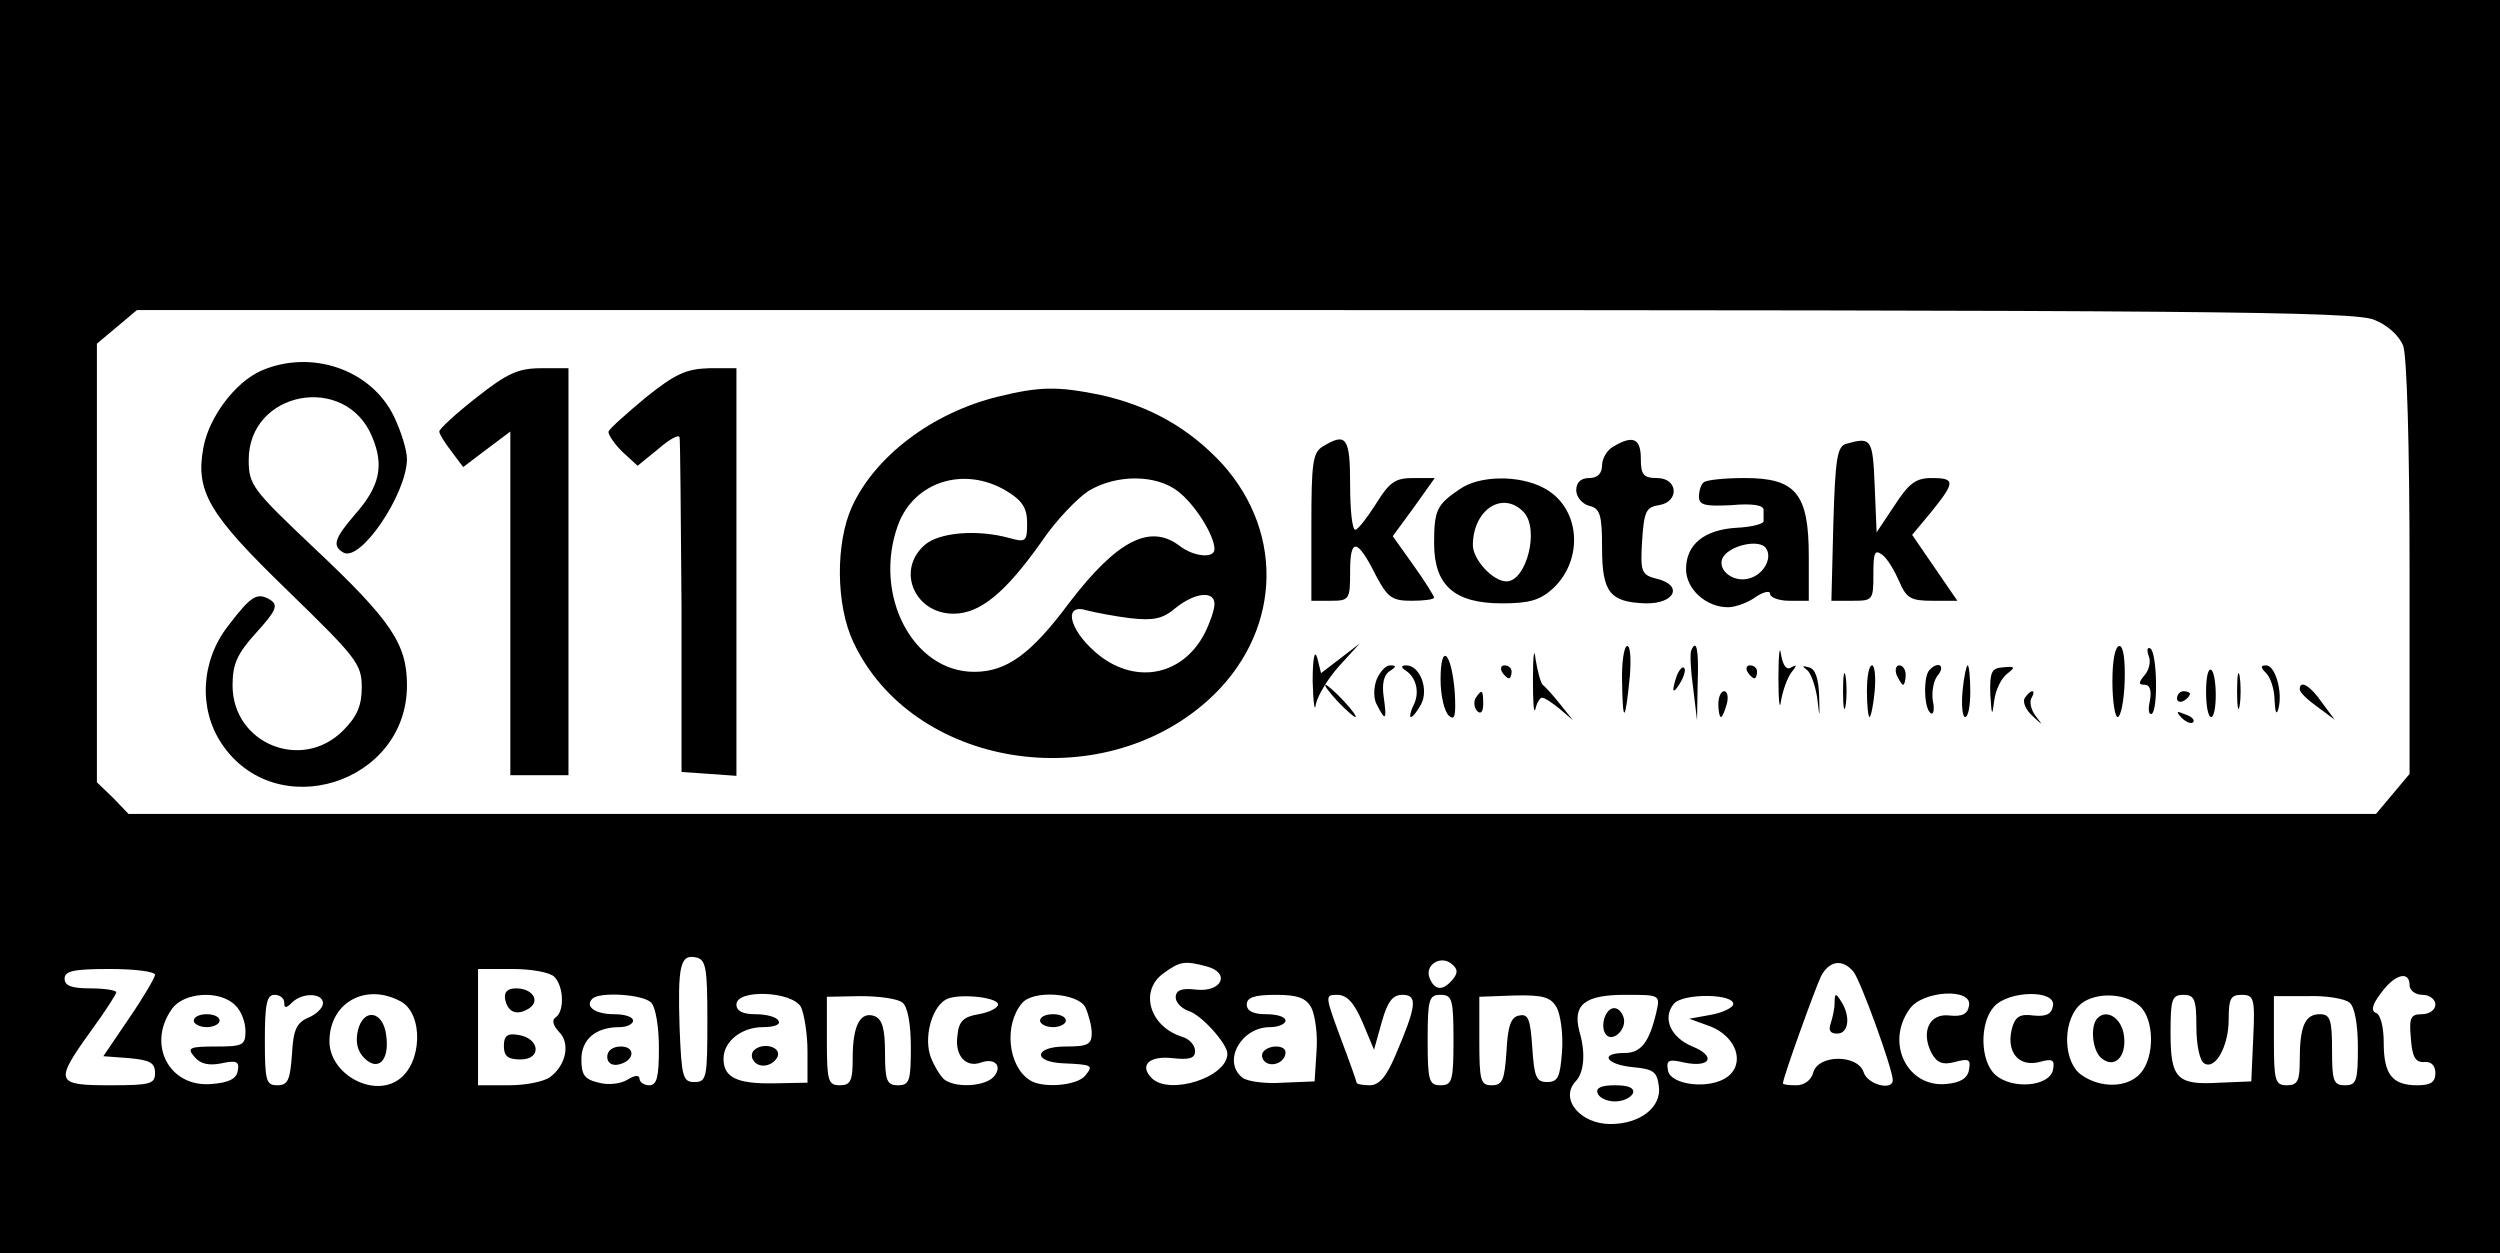 <?xml version="1.0" standalone="no"?>
<!DOCTYPE svg PUBLIC "-//W3C//DTD SVG 20010904//EN"
 "http://www.w3.org/TR/2001/REC-SVG-20010904/DTD/svg10.dtd">
<svg version="1.0" xmlns="http://www.w3.org/2000/svg"
 width="387pt" height="194pt" viewBox="0 0 387 194"
 preserveAspectRatio="xMidYMid meet">

<g transform="translate(0,194) scale(0.1,-0.1)"
fill="#000000" stroke="none">
<path d="M0 970 l0 -970 1935 0 1935 0 0 970 0 970 -1935 0 -1935 0 0 -970z
m3675 475 c21 -8 39 -25 45 -40 6 -15 10 -158 10 -345 l0 -318 -26 -31 -26
-31 -1739 0 -1740 0 -24 25 -25 24 0 340 0 339 31 26 31 26 1714 0 c1476 0
1719 -2 1749 -15z m-2580 -1085 c0 -88 -1 -95 -20 -95 -18 0 -20 8 -23 84 -3
96 1 114 25 109 16 -3 18 -16 18 -98z m1154 64 c-15 -18 -28 -18 -36 2 -8 20
17 36 34 22 10 -8 10 -14 2 -24z m-381 20 c37 -10 24 -40 -16 -36 -23 3 -32
-1 -32 -12 0 -8 9 -17 20 -21 20 -6 60 -51 60 -66 0 -37 -90 -65 -117 -38 -20
20 -4 35 32 31 27 -3 35 0 35 11 0 9 -9 19 -20 22 -51 16 -67 72 -28 99 25 18
32 19 66 10z m1001 -8 c11 -13 61 -151 61 -168 0 -17 -39 -7 -45 12 -9 28 -70
28 -78 0 -3 -12 -14 -20 -26 -20 -12 0 -21 1 -21 3 0 9 50 147 59 166 13 24
33 27 50 7z m-2629 -5 c0 -4 -18 -35 -40 -67 l-40 -59 40 -3 c32 -3 40 -7 40
-23 0 -17 -7 -19 -70 -19 -84 0 -86 5 -30 83 22 30 40 58 40 61 0 3 -18 6 -40
6 -29 0 -40 4 -40 15 0 12 14 15 70 15 39 0 70 -4 70 -9z m618 -3 c15 -15 16
-54 2 -63 -6 -4 -4 -12 5 -22 18 -17 12 -51 -13 -70 -9 -7 -37 -13 -64 -13
l-48 0 0 90 0 90 53 0 c29 0 58 -5 65 -12z m2872 -13 c0 -8 9 -15 20 -15 11 0
20 -7 20 -15 0 -8 -9 -15 -21 -15 -17 0 -20 -5 -17 -37 2 -29 7 -38 21 -37 10
1 17 -5 17 -17 0 -14 -7 -19 -28 -19 -39 0 -52 17 -52 66 0 24 -5 44 -12 46
-8 3 -6 13 8 31 21 29 44 35 44 12z m-3366 -31 c9 -8 16 -26 16 -40 0 -22 -4
-24 -46 -24 -41 0 -45 -2 -33 -16 9 -11 22 -14 42 -10 23 5 28 3 25 -12 -2
-12 -14 -18 -40 -20 -66 -6 -101 61 -62 116 18 26 74 30 98 6z m76 4 c0 -9 3
-9 12 0 16 16 48 15 48 -1 0 -7 -10 -17 -22 -22 -19 -8 -24 -19 -26 -57 -3
-40 -6 -48 -23 -48 -17 0 -19 7 -19 70 0 56 3 70 15 70 8 0 15 -5 15 -12z
m180 2 c36 -19 34 -97 -4 -122 -40 -27 -106 10 -106 60 0 60 56 91 110 62z
m388 -2 c7 -7 12 -38 12 -70 0 -45 -3 -58 -15 -58 -8 0 -15 5 -15 10 0 6 -7 6
-18 -1 -11 -7 -31 -9 -45 -5 -22 5 -27 12 -27 36 0 31 22 50 59 50 12 0 21 5
21 10 0 6 -13 10 -29 10 -30 0 -46 12 -34 24 11 11 78 7 91 -6z m232 -7 c5
-11 10 -42 10 -68 l0 -49 -52 -1 c-57 -1 -78 9 -78 38 0 27 28 49 61 49 18 0
28 4 24 10 -3 6 -19 10 -36 10 -19 0 -29 5 -29 15 0 24 86 21 100 -4z m157 7
c8 -6 13 -33 13 -69 0 -52 -2 -59 -20 -59 -17 0 -20 7 -20 50 0 37 -4 52 -16
57 -22 8 -34 -14 -34 -64 0 -36 -3 -43 -20 -43 -18 0 -20 7 -20 68 l0 69 52 1
c29 0 58 -4 65 -10z m148 -3 c0 -5 -13 -12 -30 -15 -24 -4 -31 -11 -33 -34 -4
-30 13 -49 36 -41 22 8 34 -5 21 -21 -12 -15 -56 -19 -76 -6 -6 4 -16 20 -22
35 -11 29 0 75 22 89 16 11 82 5 82 -7z m135 -4 c5 -11 10 -29 10 -40 0 -18
-6 -21 -41 -21 -48 0 -51 -24 -3 -26 45 -2 47 -3 34 -19 -13 -16 -67 -20 -86
-7 -34 22 -40 86 -12 119 17 21 86 16 98 -6z m350 -1 c6 -12 10 -42 8 -67 l-3
-47 -49 -2 c-28 -2 -56 2 -63 8 -31 25 -2 78 43 78 13 0 24 5 24 10 0 6 -13
10 -30 10 -20 0 -30 5 -30 15 0 11 12 15 45 15 34 0 47 -5 55 -20z m79 -22
l18 -43 12 43 c9 32 17 42 32 42 24 0 22 -17 -11 -94 -14 -33 -25 -46 -40 -46
-11 0 -20 2 -20 4 0 2 -11 33 -25 70 -24 65 -24 66 -5 66 15 0 26 -12 39 -42z
m141 -28 c0 -63 -2 -70 -20 -70 -18 0 -20 7 -20 70 0 63 2 70 20 70 18 0 20
-7 20 -70z m160 50 c6 -12 10 -42 8 -68 -3 -39 -6 -47 -23 -47 -17 0 -20 8
-23 53 -3 44 -6 53 -20 50 -13 -2 -18 -16 -20 -56 -3 -44 -6 -52 -23 -52 -17
0 -19 7 -19 69 l0 68 55 2 c45 1 56 -3 65 -19z m154 -7 c-11 -47 -24 -63 -49
-63 -40 0 -29 -18 13 -22 32 -3 37 -7 40 -30 4 -32 -29 -58 -75 -58 -47 0 -79
39 -54 66 13 13 16 44 6 77 -11 42 8 57 71 57 54 0 54 0 48 -27z m119 12 c-1
-5 -17 -13 -35 -16 l-33 -6 33 -12 c40 -16 54 -57 26 -78 -27 -20 -88 -13 -92
10 -3 16 1 18 26 12 40 -8 49 10 12 25 -34 14 -47 44 -29 66 14 17 95 16 92
-1z m365 -2 c-2 -13 -11 -17 -30 -15 -31 4 -45 -25 -28 -58 8 -15 17 -19 36
-14 22 6 25 4 22 -12 -2 -13 -13 -20 -35 -22 -60 -6 -95 63 -57 116 20 29 98
33 92 5z m130 0 c-2 -13 -11 -17 -30 -15 -22 3 -29 -2 -34 -22 -8 -35 11 -58
43 -50 21 6 24 3 21 -12 -5 -26 -63 -31 -89 -8 -24 21 -25 81 -2 106 23 25 96
26 91 1z m134 0 c23 -20 24 -80 1 -105 -20 -22 -61 -23 -91 -2 -27 19 -30 78
-5 106 20 22 70 23 95 1z m88 -32 c0 -28 5 -53 12 -57 17 -11 38 26 38 68 0
32 3 38 20 38 19 0 21 -5 18 -67 l-3 -67 -49 -2 c-66 -4 -76 6 -76 77 0 52 2
59 20 59 17 0 20 -7 20 -49z m237 37 c8 -6 13 -34 13 -69 0 -52 -2 -59 -20
-59 -18 0 -20 7 -20 55 0 47 -3 55 -19 55 -23 0 -31 -19 -31 -71 0 -32 -3 -39
-20 -39 -18 0 -20 7 -20 69 l0 69 52 0 c29 1 58 -4 65 -10z"/>
<path d="M404 1366 c-40 -18 -80 -71 -89 -118 -13 -69 8 -104 131 -223 106
-103 114 -113 114 -149 0 -28 -7 -45 -29 -67 -64 -64 -171 -20 -171 70 0 33 7
49 37 82 30 33 34 42 22 50 -21 13 -30 7 -66 -40 -42 -54 -46 -128 -10 -182
84 -126 287 -62 287 90 0 64 -24 100 -143 212 -96 91 -102 98 -102 137 0 107
150 135 191 36 19 -45 12 -77 -27 -121 -31 -36 -35 -48 -18 -58 26 -17 98 89
99 144 0 14 -9 43 -20 66 -35 73 -128 105 -206 71z"/>
<path d="M738 1325 c-32 -25 -58 -49 -58 -53 0 -4 9 -18 19 -31 l18 -24 37 28
36 27 0 -266 0 -266 45 0 45 0 0 315 0 315 -42 0 c-36 0 -53 -8 -100 -45z"/>
<path d="M1000 1325 c-30 -25 -56 -48 -58 -53 -1 -4 8 -18 21 -31 l24 -22 32
26 c17 15 32 23 33 18 1 -4 2 -123 3 -263 l0 -255 43 -3 42 -3 0 315 0 316
-42 0 c-36 -1 -53 -9 -98 -45z"/>
<path d="M1545 1326 c-102 -25 -190 -92 -226 -170 -26 -57 -25 -153 2 -210 91
-194 381 -241 549 -90 112 101 121 256 22 366 -51 55 -112 90 -190 107 -65 13
-92 13 -157 -3z m13 -146 c25 -15 32 -27 32 -50 0 -28 -2 -30 -27 -23 -50 14
-110 9 -132 -11 -44 -39 -15 -106 45 -106 41 0 80 32 136 111 22 33 56 68 73
79 43 26 105 26 139 -1 26 -20 56 -68 56 -89 0 -15 -32 -12 -54 5 -46 35 -97
8 -170 -87 -60 -81 -98 -108 -148 -108 -95 0 -157 119 -118 227 25 68 103 92
168 53z m322 -175 c0 -9 -7 -29 -15 -45 -35 -68 -111 -81 -170 -29 -41 36 -49
76 -12 64 12 -3 42 -9 67 -12 36 -4 50 -1 70 16 30 24 60 27 60 6z"/>
<path d="M2048 1249 c-16 -9 -18 -26 -18 -124 l0 -115 30 0 c29 0 30 2 30 46
0 52 11 51 40 -7 18 -34 25 -39 55 -39 19 0 35 2 35 5 0 2 -14 25 -32 50 l-32
45 33 45 32 45 -33 0 c-28 0 -37 -6 -58 -40 -14 -22 -28 -40 -32 -40 -5 0 -8
32 -8 70 0 73 -6 81 -42 59z"/>
<path d="M2498 1249 c-10 -5 -18 -19 -18 -29 0 -13 -7 -20 -20 -20 -13 0 -20
-7 -20 -19 0 -10 9 -21 20 -24 17 -4 20 -14 20 -65 0 -69 12 -84 67 -86 46 -1
59 28 18 38 -24 6 -26 10 -23 59 3 45 6 52 26 55 32 5 30 42 -3 42 -21 0 -25
5 -25 30 0 31 -12 37 -42 19z"/>
<path d="M2858 1253 c-14 -4 -17 -22 -20 -124 l-3 -119 33 0 c31 0 32 1 32 41
0 34 2 39 14 30 8 -6 19 -25 26 -41 11 -26 18 -30 51 -30 l39 0 -35 51 -35 51
30 36 c37 46 37 52 0 52 -24 0 -35 -8 -57 -42 l-28 -42 -3 72 c-3 73 -5 76
-44 65z"/>
<path d="M2260 1183 c-36 -24 -40 -33 -40 -84 0 -65 31 -93 105 -93 43 0 59 5
79 23 49 46 42 127 -15 156 -38 20 -99 19 -129 -2z m98 -35 c26 -26 5 -108
-26 -108 -21 0 -52 34 -52 56 0 54 45 85 78 52z"/>
<path d="M2637 1193 c-4 -3 -7 -13 -7 -22 0 -13 10 -15 50 -13 32 3 50 0 50
-7 0 -6 0 -14 0 -18 0 -4 -19 -9 -42 -10 -50 -3 -78 -26 -78 -64 0 -31 31 -59
65 -59 11 0 31 7 43 16 12 8 22 10 22 5 0 -6 14 -11 30 -11 l30 0 0 69 c0 97
-20 121 -99 121 -32 0 -61 -3 -64 -7z m97 -102 c10 -15 -4 -40 -25 -46 -24 -8
-50 11 -43 30 8 20 58 32 68 16z"/>
<path d="M2373 890 c0 -36 1 -57 4 -47 2 9 7 17 10 17 4 0 16 -8 27 -17 l21
-18 -20 25 c-11 14 -23 27 -27 30 -3 3 -8 21 -11 40 -2 19 -4 6 -4 -30z"/>
<path d="M2753 890 c0 -36 2 -51 4 -35 3 17 10 36 16 44 9 11 9 13 0 8 -7 -5
-13 2 -16 20 -2 16 -4 -1 -4 -37z"/>
<path d="M2032 885 c1 -33 3 -49 5 -35 3 14 19 40 36 59 l32 35 -30 -23 -30
-23 -6 24 c-4 13 -7 -1 -7 -37z"/>
<path d="M2511 883 c1 -65 5 -61 12 10 2 26 1 47 -4 47 -5 0 -9 -26 -8 -57z"/>
<path d="M2618 933 c-2 -5 -1 -30 3 -58 l6 -50 1 58 c2 52 -2 69 -10 50z"/>
<path d="M3270 885 c0 -30 4 -55 8 -55 5 0 10 25 11 55 1 33 -2 55 -8 55 -7 0
-11 -23 -11 -55z"/>
<path d="M3326 925 c4 -8 1 -22 -6 -30 -10 -12 -10 -15 0 -15 8 0 11 -9 8 -25
-3 -13 -2 -22 3 -20 10 7 8 94 -2 101 -5 3 -6 -2 -3 -11z"/>
<path d="M2230 888 c0 -25 6 -50 13 -56 9 -8 11 0 9 36 -5 63 -22 79 -22 20z"/>
<path d="M2131 888 c-5 -13 -5 -31 1 -40 13 -26 15 -22 10 13 -3 20 0 34 9 40
11 7 11 9 1 9 -7 0 -16 -10 -21 -22z"/>
<path d="M2176 902 c17 -11 22 -35 12 -54 -5 -10 -6 -18 -4 -18 3 0 10 9 16
20 12 23 -2 60 -23 60 -8 0 -9 -3 -1 -8z"/>
<path d="M2325 900 c3 -5 8 -10 11 -10 2 0 4 5 4 10 0 6 -5 10 -11 10 -5 0 -7
-4 -4 -10z"/>
<path d="M2596 895 c-9 -26 -7 -32 5 -12 6 10 9 21 6 23 -2 3 -7 -2 -11 -11z"/>
<path d="M2705 900 c3 -5 8 -10 11 -10 2 0 4 5 4 10 0 6 -5 10 -11 10 -5 0 -7
-4 -4 -10z"/>
<path d="M2797 903 c6 -4 13 -24 16 -43 4 -34 4 -33 3 4 -1 26 -6 41 -16 43
-10 3 -11 2 -3 -4z"/>
<path d="M2853 870 c0 -25 2 -35 4 -22 2 12 2 32 0 45 -2 12 -4 2 -4 -23z"/>
<path d="M2890 870 c0 -22 2 -40 4 -40 2 0 6 18 8 40 2 22 0 40 -4 40 -5 0 -8
-18 -8 -40z"/>
<path d="M2936 895 c4 -8 8 -15 10 -15 2 0 4 7 4 15 0 8 -4 15 -10 15 -5 0 -7
-7 -4 -15z"/>
<path d="M2987 903 c-10 -9 -9 -61 2 -67 4 -3 6 6 3 19 -2 14 1 32 8 40 12 15
0 22 -13 8z"/>
<path d="M3038 870 c-2 -22 0 -40 4 -40 5 0 8 18 8 40 0 22 -2 40 -4 40 -2 0
-6 -18 -8 -40z"/>
<path d="M3081 865 c2 -33 3 -35 6 -10 2 17 11 35 20 42 13 10 13 12 -6 10
-18 -1 -21 -7 -20 -42z"/>
<path d="M3415 869 c0 -21 3 -39 8 -39 4 0 7 15 7 34 0 19 -3 37 -7 39 -5 3
-8 -12 -8 -34z"/>
<path d="M3463 870 c0 -25 2 -35 4 -22 2 12 2 32 0 45 -2 12 -4 2 -4 -23z"/>
<path d="M3508 898 c7 -7 13 -26 13 -42 1 -19 3 -24 6 -13 7 26 -5 67 -19 67
-9 0 -9 -3 0 -12z"/>
<path d="M2070 855 c13 -14 26 -25 28 -25 3 0 -5 11 -18 25 -13 14 -26 25 -28
25 -3 0 5 -11 18 -25z"/>
<path d="M3560 873 c0 -5 13 -17 27 -27 l27 -20 -20 27 c-18 26 -34 35 -34 20z"/>
<path d="M2284 859 c-3 -6 -2 -15 3 -20 5 -5 9 -1 9 11 0 23 -2 24 -12 9z"/>
<path d="M2660 850 c0 -11 2 -20 4 -20 2 0 6 9 9 20 3 11 1 20 -4 20 -5 0 -9
-9 -9 -20z"/>
<path d="M3134 859 c-3 -6 2 -18 12 -27 17 -16 17 -16 5 0 -7 9 -10 22 -6 28
3 5 4 10 1 10 -3 0 -8 -5 -12 -11z"/>
<path d="M3370 859 c0 -5 5 -7 10 -4 6 3 10 8 10 11 0 2 -4 4 -10 4 -5 0 -10
-5 -10 -11z"/>
<path d="M3377 829 c7 -7 15 -10 18 -7 3 3 -2 9 -12 12 -14 6 -15 5 -6 -5z"/>
<path d="M2840 388 c0 -9 -3 -23 -6 -32 -4 -11 -1 -16 10 -16 18 0 21 27 6 50
-8 13 -10 13 -10 -2z"/>
<path d="M782 393 c4 -20 18 -26 37 -14 18 12 5 31 -20 31 -14 0 -19 -6 -17
-17z"/>
<path d="M780 321 c0 -16 6 -21 26 -21 33 0 30 33 -4 38 -17 3 -22 -2 -22 -17z"/>
<path d="M300 360 c0 -5 9 -10 20 -10 11 0 20 5 20 10 0 6 -9 10 -20 10 -11 0
-20 -4 -20 -10z"/>
<path d="M554 345 c-4 -18 -1 -32 10 -43 21 -21 39 -4 34 34 -4 39 -35 45 -44
9z"/>
<path d="M940 304 c0 -9 7 -14 17 -12 25 5 28 28 4 28 -12 0 -21 -6 -21 -16z"/>
<path d="M1167 314 c-4 -4 -4 -11 -1 -15 8 -14 31 -10 38 6 5 15 -24 22 -37 9z"/>
<path d="M1610 360 c0 -5 9 -10 20 -10 11 0 20 5 20 10 0 6 -9 10 -20 10 -11
0 -20 -4 -20 -10z"/>
<path d="M1955 311 c-3 -5 -1 -12 5 -16 12 -7 30 2 30 16 0 12 -27 12 -35 0z"/>
<path d="M2484 365 c-3 -8 -3 -19 1 -25 10 -16 35 7 28 26 -7 18 -22 18 -29
-1z"/>
<path d="M2473 248 c2 -7 14 -13 27 -13 13 0 25 6 28 13 2 8 -7 12 -28 12 -21
0 -30 -4 -27 -12z"/>
<path d="M3247 364 c-12 -12 -8 -51 6 -62 20 -17 39 2 35 34 -3 27 -26 43 -41
28z"/>
</g>
</svg>
